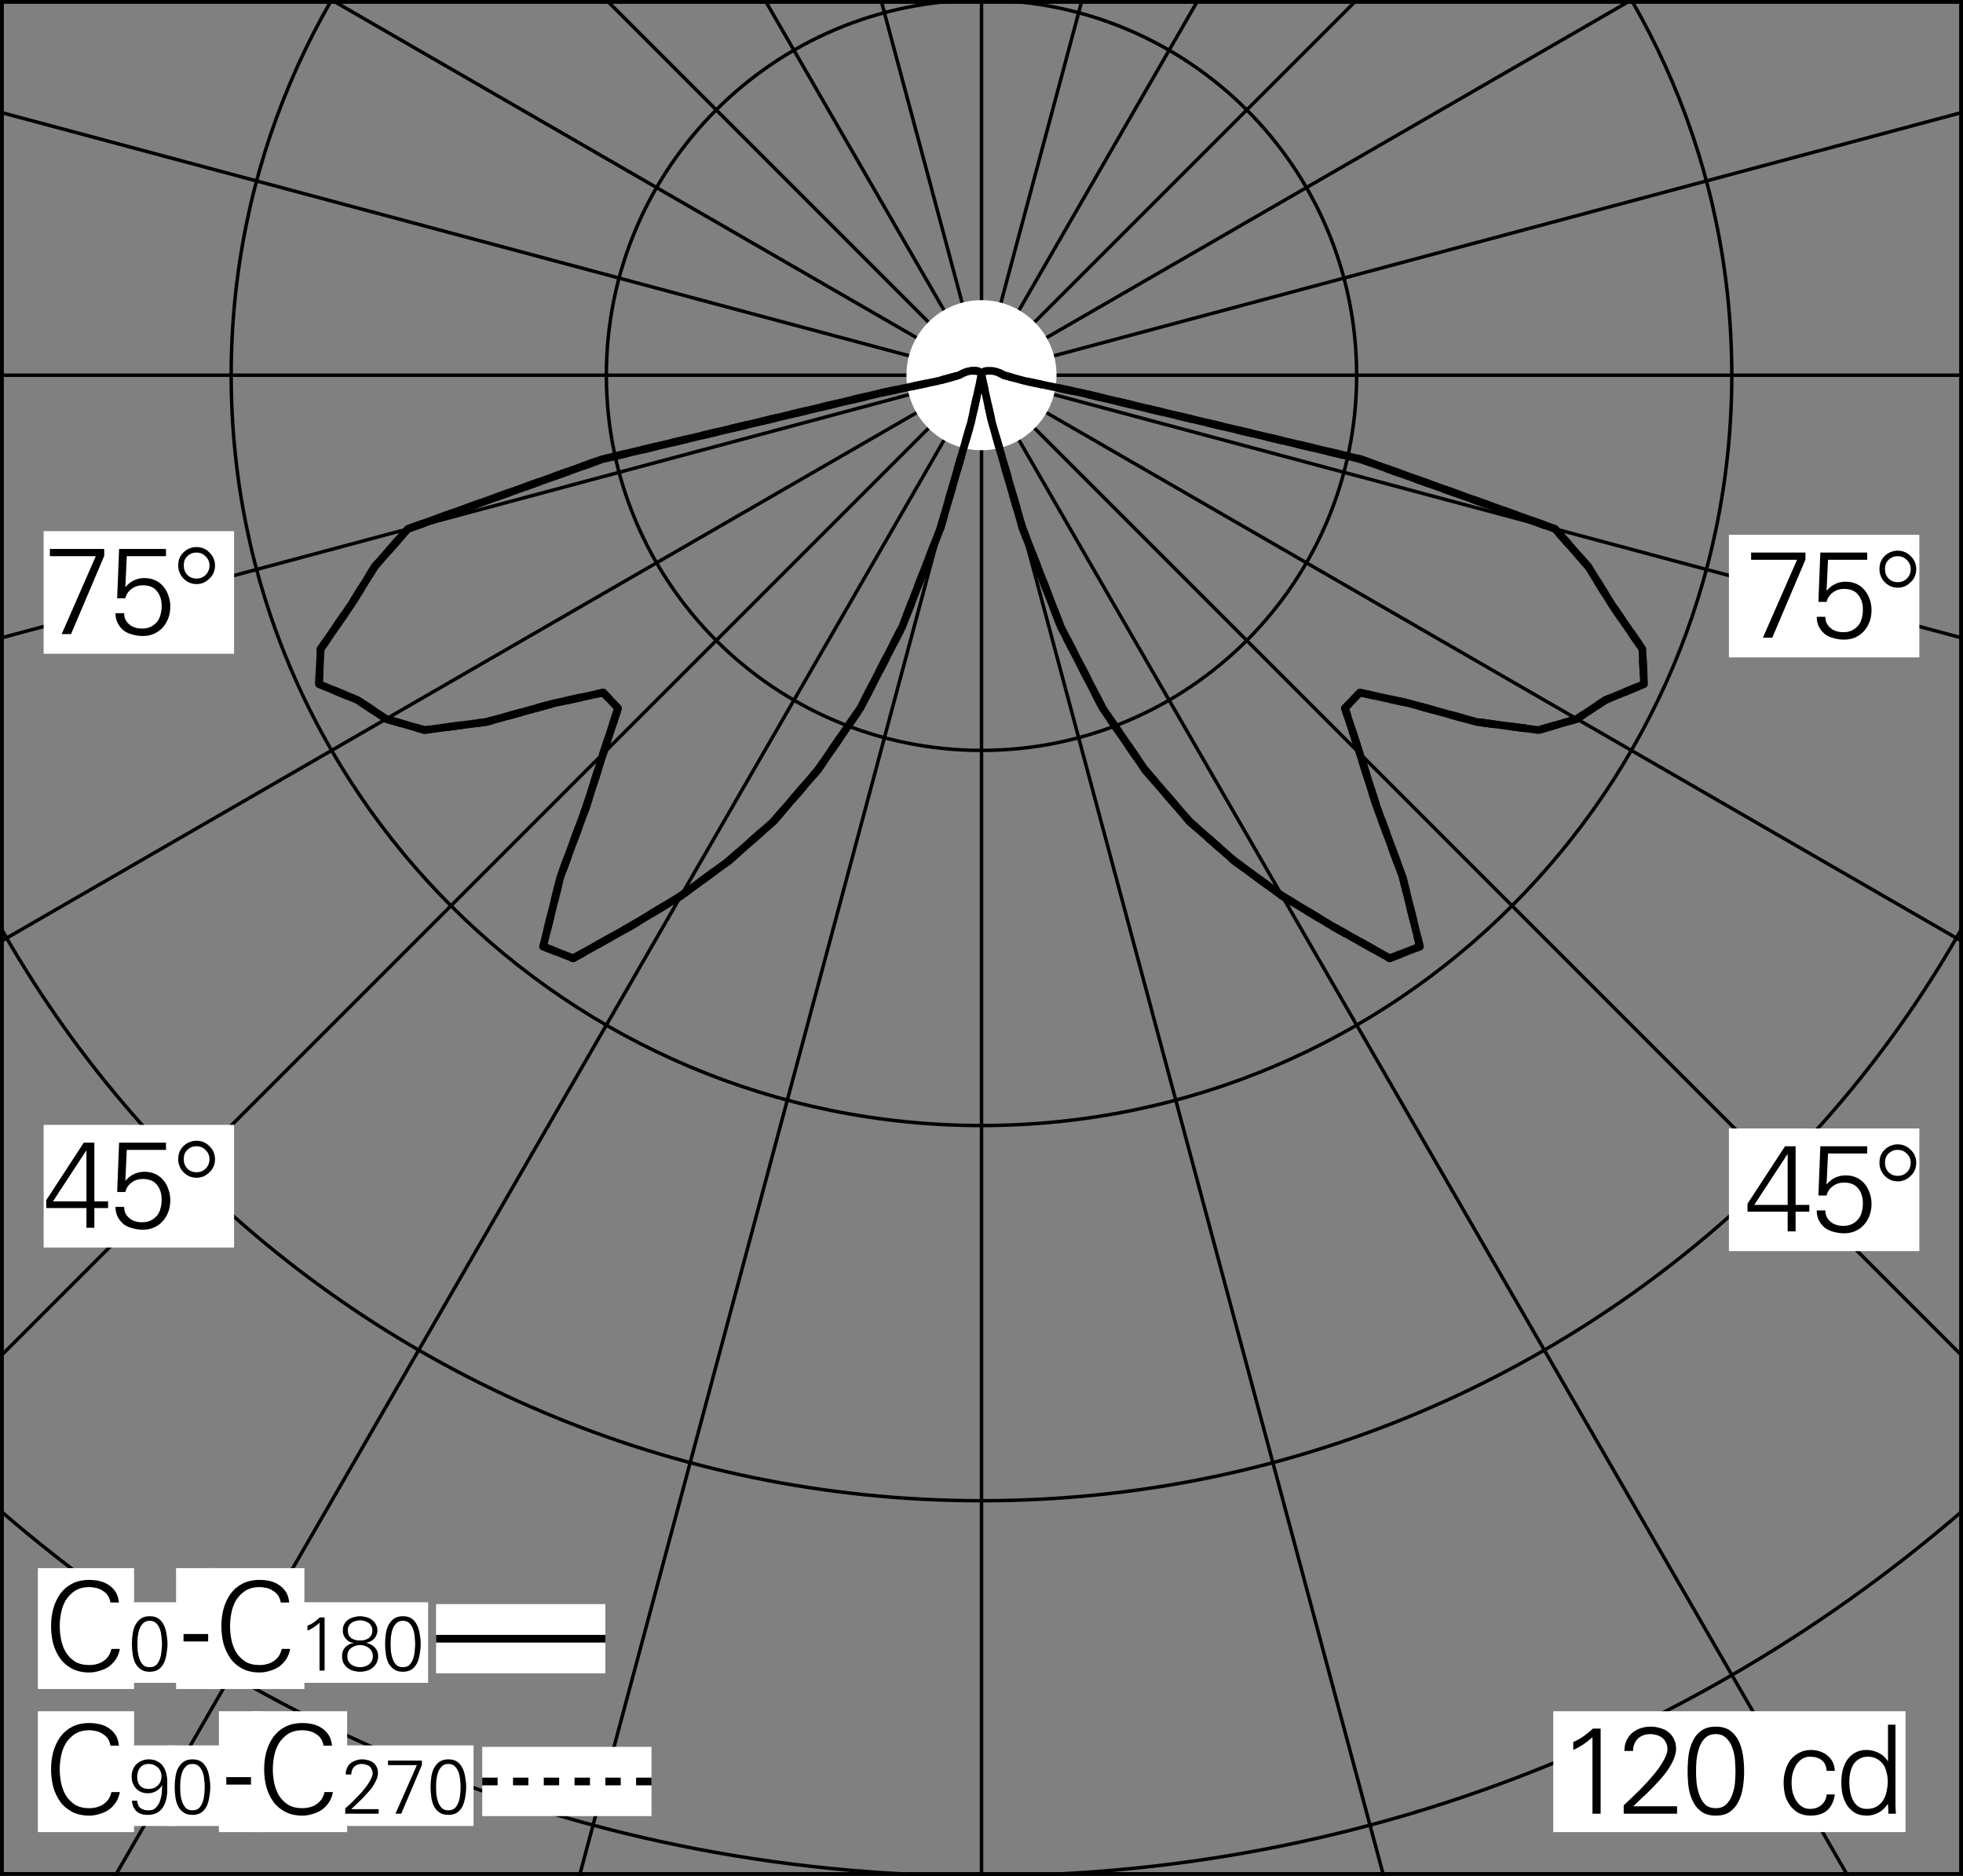 <?xml version="1.0" encoding="UTF-8"?>
<svg xmlns="http://www.w3.org/2000/svg" xmlns:xlink="http://www.w3.org/1999/xlink" width="127.559pt" height="121.89pt" viewBox="0 0 127.559 121.89" version="1.1">
<rect x="0" y="0" width="127.559" height="121.89" fill="#808080" stroke="none"/>
<defs>
<g>
<symbol overflow="visible" id="glyph0-0">
<path style="stroke:none;" d="M 3.531 -0.062 L 3.531 -4.031 L 0.469 -4.031 L 0.469 -0.062 Z M 0.406 -4.094 L 3.594 -4.094 L 3.594 0 L 0.406 0 Z M 0.406 -4.094 "/>
</symbol>
<symbol overflow="visible" id="glyph0-1">
<path style="stroke:none;" d="M 2.781 -5.016 L 2.766 -5.016 L 0.609 -1.719 L 2.781 -1.719 Z M 2.781 -1.281 L 0.172 -1.281 L 0.172 -1.797 L 2.609 -5.531 L 3.297 -5.531 L 3.297 -1.719 L 4.188 -1.719 L 4.188 -1.281 L 3.297 -1.281 L 3.297 0 L 2.781 0 Z M 2.781 -1.281 "/>
</symbol>
<symbol overflow="visible" id="glyph0-2">
<path style="stroke:none;" d="M 0.734 -5.531 L 3.781 -5.531 L 3.781 -5.062 L 1.234 -5.062 L 1.141 -3.078 L 1.156 -3.062 C 1.312 -3.25 1.488 -3.391 1.688 -3.484 C 1.895 -3.586 2.125 -3.641 2.375 -3.641 C 2.633 -3.641 2.867 -3.594 3.078 -3.5 C 3.285 -3.406 3.461 -3.27 3.609 -3.094 C 3.754 -2.926 3.863 -2.727 3.938 -2.5 C 4.02 -2.281 4.062 -2.047 4.062 -1.797 C 4.062 -1.535 4.02 -1.285 3.938 -1.047 C 3.852 -0.816 3.734 -0.613 3.578 -0.438 C 3.43 -0.27 3.25 -0.133 3.031 -0.031 C 2.812 0.07 2.562 0.125 2.281 0.125 C 2.051 0.125 1.828 0.094 1.609 0.031 C 1.398 -0.02 1.211 -0.102 1.047 -0.219 C 0.891 -0.344 0.758 -0.5 0.656 -0.688 C 0.551 -0.875 0.5 -1.098 0.5 -1.359 L 1.062 -1.359 C 1.062 -1.191 1.094 -1.047 1.156 -0.922 C 1.227 -0.797 1.316 -0.691 1.422 -0.609 C 1.523 -0.523 1.645 -0.461 1.781 -0.422 C 1.914 -0.379 2.066 -0.359 2.234 -0.359 C 2.441 -0.359 2.625 -0.395 2.781 -0.469 C 2.945 -0.551 3.082 -0.656 3.188 -0.781 C 3.301 -0.914 3.379 -1.07 3.422 -1.25 C 3.473 -1.426 3.5 -1.617 3.5 -1.828 C 3.5 -2.223 3.395 -2.547 3.188 -2.797 C 2.988 -3.047 2.68 -3.172 2.266 -3.172 C 1.992 -3.172 1.754 -3.094 1.547 -2.938 C 1.336 -2.789 1.203 -2.586 1.141 -2.328 L 0.609 -2.328 Z M 0.734 -5.531 "/>
</symbol>
<symbol overflow="visible" id="glyph0-3">
<path style="stroke:none;" d="M 0.766 -4.453 C 0.766 -4.211 0.844 -4.008 1 -3.844 C 1.156 -3.688 1.352 -3.609 1.594 -3.609 C 1.832 -3.609 2.031 -3.688 2.188 -3.844 C 2.352 -4.008 2.438 -4.211 2.438 -4.453 C 2.438 -4.691 2.352 -4.891 2.188 -5.047 C 2.031 -5.211 1.832 -5.297 1.594 -5.297 C 1.469 -5.297 1.352 -5.273 1.25 -5.234 C 1.156 -5.191 1.066 -5.129 0.984 -5.047 C 0.91 -4.973 0.852 -4.883 0.812 -4.781 C 0.781 -4.676 0.766 -4.566 0.766 -4.453 Z M 2.797 -4.453 C 2.797 -4.285 2.766 -4.129 2.703 -3.984 C 2.641 -3.836 2.551 -3.711 2.438 -3.609 C 2.332 -3.504 2.207 -3.414 2.062 -3.344 C 1.914 -3.281 1.758 -3.25 1.594 -3.25 C 1.438 -3.25 1.281 -3.281 1.125 -3.344 C 0.977 -3.414 0.852 -3.504 0.75 -3.609 C 0.645 -3.711 0.562 -3.836 0.5 -3.984 C 0.438 -4.129 0.406 -4.285 0.406 -4.453 C 0.406 -4.617 0.43 -4.773 0.484 -4.922 C 0.547 -5.066 0.629 -5.191 0.734 -5.297 C 0.848 -5.41 0.977 -5.5 1.125 -5.562 C 1.281 -5.625 1.438 -5.656 1.594 -5.656 C 1.758 -5.656 1.914 -5.625 2.062 -5.562 C 2.207 -5.5 2.332 -5.41 2.438 -5.297 C 2.551 -5.191 2.641 -5.066 2.703 -4.922 C 2.766 -4.773 2.797 -4.617 2.797 -4.453 Z M 2.797 -4.453 "/>
</symbol>
<symbol overflow="visible" id="glyph0-4">
<path style="stroke:none;" d="M 3.938 -5.078 L 1.781 0 L 1.172 0 L 3.391 -5.062 L 0.406 -5.062 L 0.406 -5.531 L 3.938 -5.531 Z M 3.938 -5.078 "/>
</symbol>
<symbol overflow="visible" id="glyph0-5">
<path style="stroke:none;" d="M 4.344 -4.422 C 4.312 -4.598 4.254 -4.75 4.172 -4.875 C 4.086 -5 3.984 -5.098 3.859 -5.172 C 3.742 -5.254 3.609 -5.316 3.453 -5.359 C 3.297 -5.398 3.133 -5.422 2.969 -5.422 C 2.602 -5.422 2.297 -5.344 2.047 -5.188 C 1.805 -5.031 1.609 -4.832 1.453 -4.594 C 1.305 -4.352 1.203 -4.082 1.141 -3.781 C 1.078 -3.477 1.047 -3.18 1.047 -2.891 C 1.047 -2.586 1.078 -2.285 1.141 -1.984 C 1.203 -1.691 1.305 -1.422 1.453 -1.172 C 1.609 -0.93 1.805 -0.734 2.047 -0.578 C 2.297 -0.43 2.602 -0.359 2.969 -0.359 C 3.133 -0.359 3.297 -0.379 3.453 -0.422 C 3.609 -0.461 3.75 -0.523 3.875 -0.609 C 4 -0.691 4.109 -0.797 4.203 -0.922 C 4.297 -1.055 4.363 -1.219 4.406 -1.406 L 4.953 -1.406 C 4.91 -1.164 4.828 -0.945 4.703 -0.75 C 4.578 -0.562 4.426 -0.398 4.25 -0.266 C 4.07 -0.141 3.867 -0.047 3.641 0.016 C 3.422 0.086 3.195 0.125 2.969 0.125 C 2.531 0.125 2.156 0.039 1.844 -0.125 C 1.531 -0.289 1.273 -0.508 1.078 -0.781 C 0.879 -1.062 0.727 -1.379 0.625 -1.734 C 0.531 -2.098 0.484 -2.484 0.484 -2.891 C 0.484 -3.285 0.531 -3.66 0.625 -4.016 C 0.727 -4.379 0.879 -4.703 1.078 -4.984 C 1.285 -5.266 1.539 -5.484 1.844 -5.641 C 2.156 -5.805 2.531 -5.891 2.969 -5.891 C 3.207 -5.891 3.438 -5.863 3.656 -5.812 C 3.875 -5.758 4.07 -5.672 4.25 -5.547 C 4.426 -5.43 4.57 -5.281 4.688 -5.094 C 4.801 -4.906 4.867 -4.68 4.891 -4.422 Z M 4.344 -4.422 "/>
</symbol>
<symbol overflow="visible" id="glyph0-6">
<path style="stroke:none;" d="M 0.109 -2.375 L 2.125 -2.375 L 2.125 -1.891 L 0.109 -1.891 Z M 0.109 -2.375 "/>
</symbol>
<symbol overflow="visible" id="glyph0-7">
<path style="stroke:none;" d="M 0.922 -4.656 C 1.16 -4.758 1.383 -4.883 1.594 -5.031 C 1.812 -5.188 2.016 -5.352 2.203 -5.531 L 2.703 -5.531 L 2.703 0 L 2.172 0 L 2.172 -4.969 C 1.984 -4.801 1.785 -4.645 1.578 -4.5 C 1.367 -4.363 1.148 -4.242 0.922 -4.141 Z M 0.922 -4.656 "/>
</symbol>
<symbol overflow="visible" id="glyph0-8">
<path style="stroke:none;" d="M 0.406 0 L 0.406 -0.547 C 0.52 -0.648 0.672 -0.789 0.859 -0.969 C 1.047 -1.145 1.242 -1.336 1.453 -1.547 C 1.672 -1.766 1.883 -1.992 2.094 -2.234 C 2.312 -2.473 2.504 -2.707 2.672 -2.938 C 2.836 -3.176 2.973 -3.398 3.078 -3.609 C 3.191 -3.828 3.25 -4.02 3.25 -4.188 C 3.25 -4.352 3.219 -4.492 3.156 -4.609 C 3.102 -4.734 3.023 -4.836 2.922 -4.922 C 2.816 -5.004 2.695 -5.066 2.562 -5.109 C 2.426 -5.148 2.285 -5.172 2.141 -5.172 C 1.973 -5.172 1.816 -5.145 1.672 -5.094 C 1.535 -5.039 1.414 -4.961 1.312 -4.859 C 1.219 -4.766 1.145 -4.648 1.094 -4.516 C 1.039 -4.379 1.016 -4.234 1.016 -4.078 L 0.453 -4.078 C 0.453 -4.316 0.492 -4.535 0.578 -4.734 C 0.672 -4.93 0.789 -5.098 0.938 -5.234 C 1.094 -5.367 1.273 -5.473 1.484 -5.547 C 1.691 -5.617 1.914 -5.656 2.156 -5.656 C 2.375 -5.656 2.582 -5.625 2.781 -5.562 C 2.988 -5.508 3.164 -5.422 3.312 -5.297 C 3.469 -5.18 3.586 -5.031 3.672 -4.844 C 3.766 -4.664 3.812 -4.457 3.812 -4.219 C 3.812 -4.008 3.758 -3.785 3.656 -3.547 C 3.562 -3.316 3.438 -3.086 3.281 -2.859 C 3.125 -2.629 2.941 -2.398 2.734 -2.172 C 2.535 -1.953 2.332 -1.738 2.125 -1.531 C 1.914 -1.32 1.711 -1.129 1.516 -0.953 C 1.328 -0.773 1.164 -0.617 1.031 -0.484 L 3.875 -0.484 L 3.875 0 Z M 0.406 0 "/>
</symbol>
<symbol overflow="visible" id="glyph0-9">
<path style="stroke:none;" d="M 2.219 -5.656 C 2.602 -5.656 2.91 -5.57 3.141 -5.406 C 3.379 -5.238 3.566 -5.016 3.703 -4.734 C 3.836 -4.461 3.93 -4.156 3.984 -3.812 C 4.035 -3.469 4.062 -3.117 4.062 -2.766 C 4.062 -2.41 4.035 -2.062 3.984 -1.719 C 3.93 -1.375 3.836 -1.066 3.703 -0.797 C 3.566 -0.523 3.379 -0.301 3.141 -0.125 C 2.91 0.039 2.602 0.125 2.219 0.125 C 1.844 0.125 1.535 0.039 1.297 -0.125 C 1.055 -0.301 0.867 -0.523 0.734 -0.797 C 0.598 -1.066 0.504 -1.375 0.453 -1.719 C 0.41 -2.062 0.391 -2.41 0.391 -2.766 C 0.391 -3.117 0.41 -3.469 0.453 -3.812 C 0.504 -4.156 0.598 -4.461 0.734 -4.734 C 0.867 -5.016 1.055 -5.238 1.297 -5.406 C 1.535 -5.57 1.844 -5.656 2.219 -5.656 Z M 2.219 -5.172 C 1.926 -5.172 1.691 -5.082 1.516 -4.906 C 1.348 -4.738 1.223 -4.531 1.141 -4.281 C 1.055 -4.031 1 -3.766 0.969 -3.484 C 0.945 -3.211 0.938 -2.973 0.938 -2.766 C 0.938 -2.555 0.945 -2.312 0.969 -2.031 C 1 -1.758 1.055 -1.5 1.141 -1.25 C 1.223 -1 1.348 -0.785 1.516 -0.609 C 1.691 -0.441 1.926 -0.359 2.219 -0.359 C 2.508 -0.359 2.738 -0.441 2.906 -0.609 C 3.082 -0.785 3.211 -1 3.297 -1.25 C 3.391 -1.5 3.445 -1.758 3.469 -2.031 C 3.488 -2.312 3.5 -2.555 3.5 -2.766 C 3.5 -2.973 3.488 -3.211 3.469 -3.484 C 3.445 -3.766 3.391 -4.031 3.297 -4.281 C 3.211 -4.531 3.082 -4.738 2.906 -4.906 C 2.738 -5.082 2.508 -5.172 2.219 -5.172 Z M 2.219 -5.172 "/>
</symbol>
<symbol overflow="visible" id="glyph0-10">
<path style="stroke:none;" d=""/>
</symbol>
<symbol overflow="visible" id="glyph0-11">
<path style="stroke:none;" d="M 3.172 -2.781 C 3.148 -3.094 3.047 -3.32 2.859 -3.469 C 2.672 -3.625 2.41 -3.703 2.078 -3.703 C 1.891 -3.703 1.723 -3.656 1.578 -3.562 C 1.43 -3.469 1.305 -3.344 1.203 -3.188 C 1.109 -3.039 1.031 -2.863 0.969 -2.656 C 0.914 -2.457 0.891 -2.242 0.891 -2.016 C 0.891 -1.785 0.914 -1.566 0.969 -1.359 C 1.031 -1.16 1.109 -0.984 1.203 -0.828 C 1.305 -0.672 1.43 -0.547 1.578 -0.453 C 1.723 -0.359 1.891 -0.312 2.078 -0.312 C 2.391 -0.312 2.645 -0.398 2.844 -0.578 C 3.039 -0.754 3.148 -0.977 3.172 -1.25 L 3.703 -1.25 C 3.566 -0.332 3.039 0.125 2.125 0.125 C 1.832 0.125 1.57 0.066 1.344 -0.047 C 1.125 -0.172 0.941 -0.332 0.797 -0.531 C 0.648 -0.727 0.539 -0.953 0.469 -1.203 C 0.406 -1.461 0.375 -1.734 0.375 -2.016 C 0.375 -2.285 0.41 -2.547 0.484 -2.797 C 0.555 -3.055 0.664 -3.285 0.812 -3.484 C 0.969 -3.68 1.156 -3.836 1.375 -3.953 C 1.602 -4.078 1.863 -4.141 2.156 -4.141 C 2.363 -4.141 2.555 -4.109 2.734 -4.047 C 2.922 -3.984 3.082 -3.895 3.219 -3.781 C 3.363 -3.664 3.477 -3.523 3.562 -3.359 C 3.645 -3.191 3.691 -3 3.703 -2.781 Z M 3.172 -2.781 "/>
</symbol>
<symbol overflow="visible" id="glyph0-12">
<path style="stroke:none;" d="M 3.406 -0.594 L 3.391 -0.625 C 3.223 -0.383 3.02 -0.195 2.781 -0.062 C 2.551 0.062 2.297 0.125 2.016 0.125 C 1.711 0.125 1.457 0.062 1.25 -0.062 C 1.039 -0.195 0.867 -0.363 0.734 -0.562 C 0.609 -0.77 0.516 -1 0.453 -1.25 C 0.398 -1.508 0.375 -1.77 0.375 -2.031 C 0.375 -2.289 0.398 -2.547 0.453 -2.797 C 0.516 -3.047 0.609 -3.27 0.734 -3.469 C 0.867 -3.664 1.039 -3.828 1.25 -3.953 C 1.457 -4.078 1.711 -4.141 2.016 -4.141 C 2.285 -4.141 2.547 -4.078 2.797 -3.953 C 3.055 -3.828 3.254 -3.645 3.391 -3.406 L 3.406 -3.422 L 3.406 -5.781 L 3.891 -5.781 L 3.891 -0.906 C 3.891 -0.75 3.891 -0.594 3.891 -0.438 C 3.898 -0.281 3.91 -0.133 3.922 0 L 3.438 0 Z M 3.391 -2.109 C 3.391 -2.305 3.363 -2.5 3.312 -2.688 C 3.27 -2.883 3.195 -3.055 3.094 -3.203 C 2.988 -3.348 2.852 -3.469 2.688 -3.562 C 2.531 -3.656 2.332 -3.703 2.094 -3.703 C 1.863 -3.703 1.672 -3.648 1.516 -3.547 C 1.359 -3.453 1.234 -3.328 1.141 -3.172 C 1.055 -3.016 0.992 -2.844 0.953 -2.656 C 0.91 -2.469 0.891 -2.273 0.891 -2.078 C 0.891 -1.891 0.906 -1.691 0.938 -1.484 C 0.969 -1.285 1.023 -1.098 1.109 -0.922 C 1.191 -0.742 1.305 -0.598 1.453 -0.484 C 1.609 -0.367 1.801 -0.312 2.031 -0.312 C 2.289 -0.312 2.504 -0.363 2.672 -0.469 C 2.848 -0.57 2.988 -0.707 3.094 -0.875 C 3.195 -1.039 3.27 -1.227 3.312 -1.438 C 3.363 -1.656 3.391 -1.879 3.391 -2.109 Z M 3.391 -2.109 "/>
</symbol>
<symbol overflow="visible" id="glyph1-0">
<path style="stroke:none;" d="M 2.203 -0.047 L 2.203 -2.516 L 0.297 -2.516 L 0.297 -0.047 Z M 0.25 -2.562 L 2.25 -2.562 L 2.25 0 L 0.25 0 Z M 0.25 -2.562 "/>
</symbol>
<symbol overflow="visible" id="glyph1-1">
<path style="stroke:none;" d="M 1.391 -3.531 C 1.629 -3.531 1.82 -3.477 1.969 -3.375 C 2.113 -3.27 2.227 -3.129 2.312 -2.953 C 2.395 -2.785 2.453 -2.594 2.484 -2.375 C 2.523 -2.164 2.547 -1.953 2.547 -1.734 C 2.547 -1.516 2.523 -1.297 2.484 -1.078 C 2.453 -0.859 2.395 -0.66 2.312 -0.484 C 2.227 -0.316 2.113 -0.18 1.969 -0.078 C 1.82 0.023 1.629 0.078 1.391 0.078 C 1.148 0.078 0.957 0.023 0.812 -0.078 C 0.664 -0.18 0.547 -0.316 0.453 -0.484 C 0.367 -0.66 0.312 -0.859 0.281 -1.078 C 0.25 -1.297 0.234 -1.516 0.234 -1.734 C 0.234 -1.953 0.25 -2.164 0.281 -2.375 C 0.312 -2.594 0.367 -2.785 0.453 -2.953 C 0.547 -3.129 0.664 -3.27 0.812 -3.375 C 0.957 -3.477 1.148 -3.531 1.391 -3.531 Z M 1.391 -3.234 C 1.203 -3.234 1.055 -3.176 0.953 -3.062 C 0.848 -2.957 0.77 -2.828 0.719 -2.672 C 0.664 -2.516 0.629 -2.348 0.609 -2.172 C 0.598 -2.004 0.594 -1.859 0.594 -1.734 C 0.594 -1.598 0.598 -1.441 0.609 -1.266 C 0.629 -1.098 0.664 -0.938 0.719 -0.781 C 0.77 -0.625 0.848 -0.488 0.953 -0.375 C 1.055 -0.27 1.203 -0.219 1.391 -0.219 C 1.578 -0.219 1.723 -0.27 1.828 -0.375 C 1.93 -0.488 2.008 -0.625 2.062 -0.781 C 2.113 -0.938 2.145 -1.098 2.156 -1.266 C 2.176 -1.441 2.188 -1.598 2.188 -1.734 C 2.188 -1.859 2.176 -2.004 2.156 -2.172 C 2.145 -2.348 2.113 -2.516 2.062 -2.672 C 2.008 -2.828 1.93 -2.957 1.828 -3.062 C 1.723 -3.176 1.578 -3.234 1.391 -3.234 Z M 1.391 -3.234 "/>
</symbol>
<symbol overflow="visible" id="glyph1-2">
<path style="stroke:none;" d="M 0.578 -2.922 C 0.734 -2.973 0.875 -3.047 1 -3.141 C 1.133 -3.242 1.258 -3.348 1.375 -3.453 L 1.688 -3.453 L 1.688 0 L 1.359 0 L 1.359 -3.109 C 1.242 -2.992 1.117 -2.895 0.984 -2.812 C 0.859 -2.727 0.723 -2.656 0.578 -2.594 Z M 0.578 -2.922 "/>
</symbol>
<symbol overflow="visible" id="glyph1-3">
<path style="stroke:none;" d="M 0.562 -0.938 C 0.562 -0.812 0.582 -0.703 0.625 -0.609 C 0.676 -0.523 0.738 -0.453 0.812 -0.391 C 0.895 -0.336 0.984 -0.297 1.078 -0.266 C 1.18 -0.234 1.285 -0.219 1.391 -0.219 C 1.492 -0.219 1.594 -0.234 1.688 -0.266 C 1.789 -0.297 1.879 -0.336 1.953 -0.391 C 2.035 -0.453 2.098 -0.523 2.141 -0.609 C 2.191 -0.703 2.219 -0.812 2.219 -0.938 C 2.219 -1.062 2.191 -1.164 2.141 -1.25 C 2.098 -1.344 2.035 -1.414 1.953 -1.469 C 1.879 -1.531 1.789 -1.578 1.688 -1.609 C 1.594 -1.641 1.492 -1.656 1.391 -1.656 C 1.285 -1.656 1.18 -1.641 1.078 -1.609 C 0.984 -1.578 0.895 -1.531 0.812 -1.469 C 0.738 -1.414 0.676 -1.344 0.625 -1.25 C 0.582 -1.164 0.562 -1.062 0.562 -0.938 Z M 0.594 -2.609 C 0.594 -2.391 0.664 -2.223 0.812 -2.109 C 0.969 -2.004 1.16 -1.953 1.391 -1.953 C 1.617 -1.953 1.805 -2.004 1.953 -2.109 C 2.109 -2.223 2.188 -2.391 2.188 -2.609 C 2.188 -2.723 2.16 -2.82 2.109 -2.906 C 2.066 -2.988 2.004 -3.055 1.922 -3.109 C 1.848 -3.16 1.766 -3.195 1.672 -3.219 C 1.578 -3.25 1.484 -3.266 1.391 -3.266 C 1.297 -3.266 1.195 -3.25 1.094 -3.219 C 1 -3.195 0.914 -3.16 0.844 -3.109 C 0.77 -3.055 0.707 -2.988 0.656 -2.906 C 0.613 -2.82 0.594 -2.723 0.594 -2.609 Z M 0.969 -1.812 C 0.863 -1.812 0.77 -1.832 0.688 -1.875 C 0.602 -1.926 0.531 -1.988 0.469 -2.062 C 0.406 -2.133 0.352 -2.219 0.312 -2.312 C 0.281 -2.406 0.266 -2.504 0.266 -2.609 C 0.266 -2.766 0.297 -2.898 0.359 -3.016 C 0.422 -3.129 0.504 -3.223 0.609 -3.297 C 0.723 -3.379 0.848 -3.438 0.984 -3.469 C 1.117 -3.508 1.254 -3.531 1.391 -3.531 C 1.523 -3.531 1.66 -3.508 1.797 -3.469 C 1.93 -3.438 2.051 -3.379 2.156 -3.297 C 2.258 -3.223 2.344 -3.129 2.406 -3.016 C 2.477 -2.898 2.516 -2.766 2.516 -2.609 C 2.516 -2.492 2.492 -2.395 2.453 -2.312 C 2.422 -2.227 2.375 -2.148 2.312 -2.078 C 2.25 -2.016 2.176 -1.957 2.094 -1.906 C 2.008 -1.863 1.914 -1.832 1.812 -1.812 L 1.812 -1.797 C 2.051 -1.734 2.234 -1.629 2.359 -1.484 C 2.492 -1.348 2.562 -1.164 2.562 -0.938 C 2.562 -0.758 2.523 -0.609 2.453 -0.484 C 2.391 -0.359 2.301 -0.254 2.188 -0.172 C 2.082 -0.086 1.957 -0.023 1.812 0.016 C 1.676 0.055 1.535 0.078 1.391 0.078 C 1.242 0.078 1.098 0.055 0.953 0.016 C 0.816 -0.023 0.691 -0.086 0.578 -0.172 C 0.473 -0.254 0.383 -0.359 0.312 -0.484 C 0.25 -0.609 0.219 -0.758 0.219 -0.938 C 0.219 -1.051 0.234 -1.156 0.266 -1.25 C 0.297 -1.344 0.344 -1.426 0.406 -1.5 C 0.477 -1.57 0.562 -1.633 0.656 -1.688 C 0.75 -1.738 0.852 -1.773 0.969 -1.797 Z M 0.969 -1.812 "/>
</symbol>
<symbol overflow="visible" id="glyph1-4">
<path style="stroke:none;" d="M 0.578 -0.844 C 0.586 -0.738 0.609 -0.645 0.641 -0.562 C 0.68 -0.477 0.734 -0.41 0.797 -0.359 C 0.867 -0.316 0.945 -0.281 1.031 -0.25 C 1.125 -0.227 1.223 -0.219 1.328 -0.219 C 1.461 -0.219 1.578 -0.242 1.672 -0.297 C 1.766 -0.359 1.844 -0.438 1.906 -0.531 C 1.977 -0.625 2.031 -0.727 2.062 -0.844 C 2.102 -0.957 2.133 -1.078 2.156 -1.203 C 2.176 -1.328 2.188 -1.445 2.188 -1.562 C 2.195 -1.676 2.203 -1.773 2.203 -1.859 C 2.109 -1.691 1.977 -1.562 1.812 -1.469 C 1.656 -1.375 1.477 -1.328 1.281 -1.328 C 1.125 -1.328 0.977 -1.352 0.844 -1.406 C 0.719 -1.457 0.609 -1.531 0.516 -1.625 C 0.422 -1.727 0.348 -1.844 0.297 -1.969 C 0.242 -2.102 0.219 -2.25 0.219 -2.406 C 0.219 -2.57 0.242 -2.723 0.297 -2.859 C 0.348 -2.992 0.422 -3.109 0.516 -3.203 C 0.617 -3.305 0.738 -3.383 0.875 -3.438 C 1.008 -3.5 1.16 -3.531 1.328 -3.531 C 1.578 -3.531 1.781 -3.477 1.938 -3.375 C 2.102 -3.281 2.227 -3.156 2.312 -3 C 2.406 -2.844 2.469 -2.66 2.5 -2.453 C 2.539 -2.242 2.562 -2.035 2.562 -1.828 C 2.562 -1.586 2.539 -1.352 2.5 -1.125 C 2.469 -0.906 2.406 -0.703 2.312 -0.516 C 2.219 -0.336 2.082 -0.191 1.906 -0.078 C 1.738 0.023 1.52 0.078 1.25 0.078 C 0.938 0.078 0.691 -0.004 0.516 -0.172 C 0.348 -0.348 0.254 -0.57 0.234 -0.844 Z M 1.328 -3.234 C 1.203 -3.234 1.094 -3.211 1 -3.172 C 0.906 -3.129 0.828 -3.066 0.766 -2.984 C 0.703 -2.91 0.656 -2.82 0.625 -2.719 C 0.594 -2.613 0.578 -2.5 0.578 -2.375 C 0.578 -2.145 0.641 -1.957 0.766 -1.812 C 0.898 -1.676 1.082 -1.609 1.312 -1.609 C 1.438 -1.609 1.547 -1.625 1.641 -1.656 C 1.742 -1.695 1.832 -1.754 1.906 -1.828 C 1.988 -1.898 2.051 -1.988 2.094 -2.094 C 2.133 -2.195 2.156 -2.305 2.156 -2.422 C 2.156 -2.547 2.133 -2.656 2.094 -2.75 C 2.051 -2.852 1.992 -2.938 1.922 -3 C 1.848 -3.07 1.758 -3.129 1.656 -3.172 C 1.562 -3.211 1.453 -3.234 1.328 -3.234 Z M 1.328 -3.234 "/>
</symbol>
<symbol overflow="visible" id="glyph1-5">
<path style="stroke:none;" d="M 0.25 0 L 0.25 -0.344 C 0.32 -0.406 0.414 -0.488 0.531 -0.594 C 0.656 -0.707 0.781 -0.832 0.906 -0.969 C 1.039 -1.102 1.176 -1.242 1.312 -1.391 C 1.445 -1.547 1.566 -1.695 1.672 -1.844 C 1.773 -1.988 1.859 -2.129 1.922 -2.266 C 1.992 -2.398 2.031 -2.52 2.031 -2.625 C 2.031 -2.719 2.008 -2.801 1.969 -2.875 C 1.938 -2.957 1.891 -3.023 1.828 -3.078 C 1.766 -3.129 1.688 -3.164 1.594 -3.188 C 1.508 -3.219 1.422 -3.234 1.328 -3.234 C 1.234 -3.234 1.141 -3.219 1.047 -3.188 C 0.961 -3.156 0.891 -3.109 0.828 -3.047 C 0.766 -2.984 0.719 -2.906 0.688 -2.812 C 0.656 -2.727 0.641 -2.641 0.641 -2.547 L 0.281 -2.547 C 0.281 -2.703 0.305 -2.836 0.359 -2.953 C 0.41 -3.078 0.484 -3.18 0.578 -3.266 C 0.68 -3.348 0.797 -3.41 0.922 -3.453 C 1.055 -3.504 1.195 -3.531 1.344 -3.531 C 1.488 -3.531 1.625 -3.508 1.75 -3.469 C 1.875 -3.438 1.984 -3.383 2.078 -3.312 C 2.172 -3.238 2.242 -3.145 2.297 -3.031 C 2.348 -2.914 2.375 -2.785 2.375 -2.641 C 2.375 -2.504 2.344 -2.363 2.281 -2.219 C 2.219 -2.07 2.141 -1.926 2.047 -1.781 C 1.953 -1.633 1.836 -1.492 1.703 -1.359 C 1.578 -1.223 1.453 -1.086 1.328 -0.953 C 1.203 -0.828 1.078 -0.707 0.953 -0.594 C 0.836 -0.488 0.734 -0.391 0.641 -0.297 L 2.422 -0.297 L 2.422 0 Z M 0.25 0 "/>
</symbol>
<symbol overflow="visible" id="glyph1-6">
<path style="stroke:none;" d="M 2.453 -3.172 L 1.109 0 L 0.734 0 L 2.125 -3.156 L 0.25 -3.156 L 0.25 -3.453 L 2.453 -3.453 Z M 2.453 -3.172 "/>
</symbol>
</g>
<clipPath id="clip1">
  <path d="M 63 24 L 127.559 24 L 127.559 25 L 63 25 Z M 63 24 "/>
</clipPath>
<clipPath id="clip2">
  <path d="M 63 0 L 127.559 0 L 127.559 25 L 63 25 Z M 63 0 "/>
</clipPath>
<clipPath id="clip3">
  <path d="M 0 24 L 64 24 L 64 121.891 L 0 121.891 Z M 0 24 "/>
</clipPath>
<clipPath id="clip4">
  <path d="M 63 24 L 127.559 24 L 127.559 121.891 L 63 121.891 Z M 63 24 "/>
</clipPath>
<clipPath id="clip5">
  <path d="M 63 24 L 97 24 L 97 121.891 L 63 121.891 Z M 63 24 "/>
</clipPath>
<clipPath id="clip6">
  <path d="M 63 24 L 64 24 L 64 121.891 L 63 121.891 Z M 63 24 "/>
</clipPath>
<clipPath id="clip7">
  <path d="M 31 24 L 64 24 L 64 121.891 L 31 121.891 Z M 31 24 "/>
</clipPath>
<clipPath id="clip8">
  <path d="M 0 24 L 64 24 L 64 121.891 L 0 121.891 Z M 0 24 "/>
</clipPath>
<clipPath id="clip9">
  <path d="M 63 24 L 127.559 24 L 127.559 99 L 63 99 Z M 63 24 "/>
</clipPath>
<clipPath id="clip10">
  <path d="M 63 24 L 127.559 24 L 127.559 59 L 63 59 Z M 63 24 "/>
</clipPath>
<clipPath id="clip11">
  <path d="M 0 0 L 127.559 0 L 127.559 98 L 0 98 Z M 0 0 "/>
</clipPath>
<clipPath id="clip12">
  <path d="M 0 0 L 127.559 0 L 127.559 121.891 L 0 121.891 Z M 0 0 "/>
</clipPath>
<clipPath id="clip13">
  <path d="M 0 0 L 127.559 0 L 127.559 121.891 L 0 121.891 Z M 0 0 "/>
</clipPath>
</defs>
<g id="surface1">
<g clip-path="url(#clip1)" clip-rule="nonzero">
<path style="fill:none;stroke-width:0.225;stroke-linecap:butt;stroke-linejoin:round;stroke:rgb(0%,0%,0%);stroke-opacity:1;stroke-miterlimit:10;" d="M 63.781 97.511 L 191.34 97.511 " transform="matrix(1,0,0,-1,0,121.89)"/>
</g>
<g clip-path="url(#clip2)" clip-rule="nonzero">
<path style="fill:none;stroke-width:0.225;stroke-linecap:butt;stroke-linejoin:round;stroke:rgb(0%,0%,0%);stroke-opacity:1;stroke-miterlimit:10;" d="M 63.781 97.511 L 191.34 131.691 " transform="matrix(1,0,0,-1,0,121.89)"/>
<path style="fill:none;stroke-width:0.225;stroke-linecap:butt;stroke-linejoin:round;stroke:rgb(0%,0%,0%);stroke-opacity:1;stroke-miterlimit:10;" d="M 63.781 97.511 L 191.34 171.159 " transform="matrix(1,0,0,-1,0,121.89)"/>
<path style="fill:none;stroke-width:0.225;stroke-linecap:butt;stroke-linejoin:round;stroke:rgb(0%,0%,0%);stroke-opacity:1;stroke-miterlimit:10;" d="M 63.781 97.511 L 185.668 219.402 " transform="matrix(1,0,0,-1,0,121.89)"/>
<path style="fill:none;stroke-width:0.225;stroke-linecap:butt;stroke-linejoin:round;stroke:rgb(0%,0%,0%);stroke-opacity:1;stroke-miterlimit:10;" d="M 63.781 97.511 L 134.152 219.402 " transform="matrix(1,0,0,-1,0,121.89)"/>
</g>
<path style="fill:none;stroke-width:0.225;stroke-linecap:butt;stroke-linejoin:round;stroke:rgb(0%,0%,0%);stroke-opacity:1;stroke-miterlimit:10;" d="M 63.781 97.511 L 96.441 219.402 " transform="matrix(1,0,0,-1,0,121.89)"/>
<path style="fill:none;stroke-width:0.225;stroke-linecap:butt;stroke-linejoin:round;stroke:rgb(0%,0%,0%);stroke-opacity:1;stroke-miterlimit:10;" d="M 63.781 97.511 L 63.781 219.402 " transform="matrix(1,0,0,-1,0,121.89)"/>
<path style="fill:none;stroke-width:0.225;stroke-linecap:butt;stroke-linejoin:round;stroke:rgb(0%,0%,0%);stroke-opacity:1;stroke-miterlimit:10;" d="M 63.781 97.511 L 31.121 219.402 " transform="matrix(1,0,0,-1,0,121.89)"/>
<path style="fill:none;stroke-width:0.225;stroke-linecap:butt;stroke-linejoin:round;stroke:rgb(0%,0%,0%);stroke-opacity:1;stroke-miterlimit:10;" d="M 63.781 97.511 L -6.594 219.402 " transform="matrix(1,0,0,-1,0,121.89)"/>
<g clip-path="url(#clip3)" clip-rule="nonzero">
<path style="fill:none;stroke-width:0.225;stroke-linecap:butt;stroke-linejoin:round;stroke:rgb(0%,0%,0%);stroke-opacity:1;stroke-miterlimit:10;" d="M 63.781 97.511 L -63.781 -30.048 " transform="matrix(1,0,0,-1,0,121.89)"/>
</g>
<path style="fill:none;stroke-width:0.225;stroke-linecap:butt;stroke-linejoin:round;stroke:rgb(0%,0%,0%);stroke-opacity:1;stroke-miterlimit:10;" d="M 63.781 97.511 L -63.781 23.866 " transform="matrix(1,0,0,-1,0,121.89)"/>
<path style="fill:none;stroke-width:0.225;stroke-linecap:butt;stroke-linejoin:round;stroke:rgb(0%,0%,0%);stroke-opacity:1;stroke-miterlimit:10;" d="M 63.781 97.511 L -63.781 63.331 " transform="matrix(1,0,0,-1,0,121.89)"/>
<path style="fill:none;stroke-width:0.225;stroke-linecap:butt;stroke-linejoin:round;stroke:rgb(0%,0%,0%);stroke-opacity:1;stroke-miterlimit:10;" d="M 63.781 97.511 L -63.781 97.511 " transform="matrix(1,0,0,-1,0,121.89)"/>
<path style="fill:none;stroke-width:0.225;stroke-linecap:butt;stroke-linejoin:round;stroke:rgb(0%,0%,0%);stroke-opacity:1;stroke-miterlimit:10;" d="M 63.781 97.511 L -63.781 131.691 " transform="matrix(1,0,0,-1,0,121.89)"/>
<path style="fill:none;stroke-width:0.225;stroke-linecap:butt;stroke-linejoin:round;stroke:rgb(0%,0%,0%);stroke-opacity:1;stroke-miterlimit:10;" d="M 63.781 97.511 L -63.781 171.159 " transform="matrix(1,0,0,-1,0,121.89)"/>
<g clip-path="url(#clip4)" clip-rule="nonzero">
<path style="fill:none;stroke-width:0.225;stroke-linecap:butt;stroke-linejoin:round;stroke:rgb(0%,0%,0%);stroke-opacity:1;stroke-miterlimit:10;" d="M 63.781 97.511 L 185.668 -24.38 " transform="matrix(1,0,0,-1,0,121.89)"/>
<path style="fill:none;stroke-width:0.225;stroke-linecap:butt;stroke-linejoin:round;stroke:rgb(0%,0%,0%);stroke-opacity:1;stroke-miterlimit:10;" d="M 63.781 97.511 L 134.152 -24.38 " transform="matrix(1,0,0,-1,0,121.89)"/>
</g>
<g clip-path="url(#clip5)" clip-rule="nonzero">
<path style="fill:none;stroke-width:0.225;stroke-linecap:butt;stroke-linejoin:round;stroke:rgb(0%,0%,0%);stroke-opacity:1;stroke-miterlimit:10;" d="M 63.781 97.511 L 96.441 -24.38 " transform="matrix(1,0,0,-1,0,121.89)"/>
</g>
<g clip-path="url(#clip6)" clip-rule="nonzero">
<path style="fill:none;stroke-width:0.225;stroke-linecap:butt;stroke-linejoin:round;stroke:rgb(0%,0%,0%);stroke-opacity:1;stroke-miterlimit:10;" d="M 63.781 97.511 L 63.781 -24.38 " transform="matrix(1,0,0,-1,0,121.89)"/>
</g>
<g clip-path="url(#clip7)" clip-rule="nonzero">
<path style="fill:none;stroke-width:0.225;stroke-linecap:butt;stroke-linejoin:round;stroke:rgb(0%,0%,0%);stroke-opacity:1;stroke-miterlimit:10;" d="M 63.781 97.511 L 31.121 -24.38 " transform="matrix(1,0,0,-1,0,121.89)"/>
</g>
<g clip-path="url(#clip8)" clip-rule="nonzero">
<path style="fill:none;stroke-width:0.225;stroke-linecap:butt;stroke-linejoin:round;stroke:rgb(0%,0%,0%);stroke-opacity:1;stroke-miterlimit:10;" d="M 63.781 97.511 L -6.594 -24.38 " transform="matrix(1,0,0,-1,0,121.89)"/>
</g>
<path style="fill:none;stroke-width:0.225;stroke-linecap:butt;stroke-linejoin:round;stroke:rgb(0%,0%,0%);stroke-opacity:1;stroke-miterlimit:10;" d="M 63.781 97.511 L -58.109 219.402 " transform="matrix(1,0,0,-1,0,121.89)"/>
<g clip-path="url(#clip9)" clip-rule="nonzero">
<path style="fill:none;stroke-width:0.225;stroke-linecap:butt;stroke-linejoin:round;stroke:rgb(0%,0%,0%);stroke-opacity:1;stroke-miterlimit:10;" d="M 63.781 97.511 L 191.34 23.866 " transform="matrix(1,0,0,-1,0,121.89)"/>
</g>
<g clip-path="url(#clip10)" clip-rule="nonzero">
<path style="fill:none;stroke-width:0.225;stroke-linecap:butt;stroke-linejoin:round;stroke:rgb(0%,0%,0%);stroke-opacity:1;stroke-miterlimit:10;" d="M 63.781 97.511 L 191.34 63.331 " transform="matrix(1,0,0,-1,0,121.89)"/>
</g>
<path style=" stroke:none;fill-rule:nonzero;fill:rgb(100%,100%,100%);fill-opacity:1;" d="M 68.656 24.379 C 68.656 21.684 66.473 19.504 63.781 19.504 C 61.086 19.504 58.902 21.684 58.902 24.379 C 58.902 27.07 61.086 29.254 63.781 29.254 C 66.473 29.254 68.656 27.07 68.656 24.379 "/>
<path style="fill:none;stroke-width:0.225;stroke-linecap:butt;stroke-linejoin:round;stroke:rgb(0%,0%,0%);stroke-opacity:1;stroke-miterlimit:10;" d="M 88.156 97.511 C 88.156 110.976 77.242 121.89 63.781 121.89 C 50.316 121.89 39.402 110.976 39.402 97.511 C 39.402 84.05 50.316 73.132 63.781 73.132 C 77.242 73.132 88.156 84.05 88.156 97.511 " transform="matrix(1,0,0,-1,0,121.89)"/>
<path style="fill:none;stroke-width:0.225;stroke-linecap:butt;stroke-linejoin:round;stroke:rgb(0%,0%,0%);stroke-opacity:1;stroke-miterlimit:10;" d="M 112.535 97.511 C 112.535 124.441 90.707 146.269 63.781 146.269 C 36.852 146.269 15.023 124.441 15.023 97.511 C 15.023 70.585 36.852 48.757 63.781 48.757 C 90.707 48.757 112.535 70.585 112.535 97.511 " transform="matrix(1,0,0,-1,0,121.89)"/>
<g clip-path="url(#clip11)" clip-rule="nonzero">
<path style="fill:none;stroke-width:0.225;stroke-linecap:butt;stroke-linejoin:round;stroke:rgb(0%,0%,0%);stroke-opacity:1;stroke-miterlimit:10;" d="M 136.914 97.511 C 136.914 137.902 104.172 170.648 63.781 170.648 C 23.391 170.648 -9.355 137.902 -9.355 97.511 C -9.355 57.12 23.391 24.378 63.781 24.378 C 104.172 24.378 136.914 57.12 136.914 97.511 " transform="matrix(1,0,0,-1,0,121.89)"/>
</g>
<g clip-path="url(#clip12)" clip-rule="nonzero">
<path style="fill:none;stroke-width:0.225;stroke-linecap:butt;stroke-linejoin:round;stroke:rgb(0%,0%,0%);stroke-opacity:1;stroke-miterlimit:10;" d="M 161.293 97.511 C 161.293 151.366 117.633 195.023 63.781 195.023 C 9.926 195.023 -33.73 151.366 -33.73 97.511 C -33.73 43.659 9.926 -0.001 63.781 -0.001 C 117.633 -0.001 161.293 43.659 161.293 97.511 " transform="matrix(1,0,0,-1,0,121.89)"/>
<path style="fill:none;stroke-width:0.225;stroke-linecap:butt;stroke-linejoin:round;stroke:rgb(0%,0%,0%);stroke-opacity:1;stroke-miterlimit:10;" d="M 185.668 97.511 C 185.668 164.831 131.098 219.402 63.781 219.402 C -3.539 219.402 -58.109 164.831 -58.109 97.511 C -58.109 30.194 -3.539 -24.38 63.781 -24.38 C 131.098 -24.38 185.668 30.194 185.668 97.511 " transform="matrix(1,0,0,-1,0,121.89)"/>
</g>
<path style="fill:none;stroke-width:0.5;stroke-linecap:butt;stroke-linejoin:round;stroke:rgb(0%,0%,0%);stroke-opacity:1;stroke-miterlimit:10;" d="M 63.781 97.511 L 63.781 97.503 L 64.457 94.448 L 66.438 87.597 L 68.938 81.152 L 71.652 75.878 L 74.398 71.878 L 77.301 68.511 L 80.207 65.952 L 83.309 63.683 L 86.594 61.702 L 90.309 59.624 L 92.266 60.39 L 91.148 64.894 L 89.457 69.487 L 88.363 72.925 L 87.395 75.874 L 88.359 76.89 L 91.566 76.191 L 95.957 74.98 L 99.973 74.452 L 102.469 75.175 L 104.324 76.405 L 106.832 77.437 L 106.723 79.722 L 104.742 82.601 L 103.203 85.081 L 101.055 87.523 L 88.441 92.046 L 70.273 96.366 L 66.566 97.144 L 65.891 97.327 L 65.496 97.437 L 65.23 97.511 L 65.125 97.569 L 65.023 97.62 L 64.934 97.663 L 64.848 97.698 L 64.758 97.73 L 64.68 97.753 L 64.602 97.769 L 64.527 97.784 L 64.457 97.792 L 64.395 97.796 L 64.152 97.796 L 64.109 97.788 L 64.074 97.78 L 64.043 97.777 L 64.023 97.777 L 64 97.773 L 63.922 97.734 L 63.895 97.71 L 63.875 97.694 L 63.855 97.671 L 63.816 97.632 L 63.809 97.62 L 63.801 97.612 L 63.793 97.597 L 63.789 97.581 L 63.785 97.573 L 63.781 97.558 L 63.781 97.55 L 63.777 97.558 L 63.773 97.573 L 63.77 97.581 L 63.766 97.597 L 63.758 97.612 L 63.75 97.62 L 63.742 97.632 L 63.723 97.652 L 63.707 97.671 L 63.684 97.694 L 63.664 97.71 L 63.637 97.734 L 63.559 97.773 L 63.539 97.777 L 63.516 97.777 L 63.484 97.78 L 63.449 97.788 L 63.406 97.796 L 63.168 97.796 L 63.102 97.792 L 63.031 97.784 L 62.961 97.769 L 62.879 97.753 L 62.801 97.73 L 62.715 97.698 L 62.625 97.663 L 62.535 97.62 L 62.434 97.569 L 62.332 97.511 L 62.062 97.437 L 61.668 97.327 L 60.992 97.144 L 57.285 96.366 L 39.117 92.046 L 26.504 87.523 L 24.355 85.081 L 22.816 82.601 L 20.836 79.722 L 20.727 77.437 L 23.234 76.405 L 25.09 75.175 L 27.586 74.452 L 31.602 74.98 L 35.992 76.191 L 39.199 76.89 L 40.164 75.874 L 39.195 72.925 L 38.102 69.487 L 36.41 64.894 L 35.293 60.39 L 37.25 59.624 L 40.965 61.702 L 44.25 63.683 L 47.352 65.952 L 50.258 68.511 L 53.16 71.878 L 55.906 75.878 L 58.621 81.152 L 61.121 87.597 L 63.102 94.448 L 63.777 97.503 L 63.781 97.511 " transform="matrix(1,0,0,-1,0,121.89)"/>
<path style="fill:none;stroke-width:0.5;stroke-linecap:butt;stroke-linejoin:round;stroke:rgb(0%,0%,0%);stroke-opacity:1;stroke-dasharray:1,1;stroke-miterlimit:10;" d="M 63.781 97.511 L 63.781 97.503 L 64.457 94.448 L 66.438 87.597 L 68.938 81.152 L 71.652 75.878 L 74.398 71.878 L 77.301 68.511 L 80.207 65.952 L 83.309 63.683 L 86.594 61.702 L 90.309 59.624 L 92.266 60.39 L 91.148 64.894 L 89.457 69.487 L 88.363 72.925 L 87.395 75.874 L 88.359 76.89 L 91.566 76.191 L 95.957 74.98 L 99.973 74.452 L 102.469 75.175 L 104.324 76.405 L 106.832 77.437 L 106.723 79.722 L 104.742 82.601 L 103.203 85.081 L 101.055 87.523 L 88.441 92.046 L 70.273 96.366 L 66.566 97.144 L 65.891 97.327 L 65.496 97.437 L 65.23 97.511 L 65.125 97.569 L 65.023 97.62 L 64.934 97.663 L 64.848 97.698 L 64.758 97.73 L 64.68 97.753 L 64.602 97.769 L 64.527 97.784 L 64.457 97.792 L 64.395 97.796 L 64.152 97.796 L 64.109 97.788 L 64.074 97.78 L 64.043 97.777 L 64.023 97.777 L 64 97.773 L 63.922 97.734 L 63.895 97.71 L 63.875 97.694 L 63.855 97.671 L 63.816 97.632 L 63.809 97.62 L 63.801 97.612 L 63.793 97.597 L 63.789 97.581 L 63.785 97.573 L 63.781 97.558 L 63.781 97.55 L 63.777 97.558 L 63.773 97.573 L 63.77 97.581 L 63.766 97.597 L 63.758 97.612 L 63.75 97.62 L 63.742 97.632 L 63.723 97.652 L 63.707 97.671 L 63.684 97.694 L 63.664 97.71 L 63.637 97.734 L 63.559 97.773 L 63.539 97.777 L 63.516 97.777 L 63.484 97.78 L 63.449 97.788 L 63.406 97.796 L 63.168 97.796 L 63.102 97.792 L 63.031 97.784 L 62.961 97.769 L 62.879 97.753 L 62.801 97.73 L 62.715 97.698 L 62.625 97.663 L 62.535 97.62 L 62.434 97.569 L 62.332 97.511 L 62.062 97.437 L 61.668 97.327 L 60.992 97.144 L 57.285 96.366 L 39.117 92.046 L 26.504 87.523 L 24.355 85.081 L 22.816 82.601 L 20.836 79.722 L 20.727 77.437 L 23.234 76.405 L 25.09 75.175 L 27.586 74.452 L 31.602 74.98 L 35.992 76.191 L 39.199 76.89 L 40.164 75.874 L 39.195 72.925 L 38.102 69.487 L 36.41 64.894 L 35.293 60.39 L 37.25 59.624 L 40.965 61.702 L 44.25 63.683 L 47.352 65.952 L 50.258 68.511 L 53.16 71.878 L 55.906 75.878 L 58.621 81.152 L 61.121 87.597 L 63.102 94.448 L 63.777 97.503 L 63.781 97.511 " transform="matrix(1,0,0,-1,0,121.89)"/>
<path style=" stroke:none;fill-rule:nonzero;fill:rgb(100%,100%,100%);fill-opacity:1;" d="M 2.836 81.059 L 15.211 81.059 L 15.211 73.09 L 2.836 73.09 Z M 2.836 81.059 "/>
<g style="fill:rgb(0%,0%,0%);fill-opacity:1;">
  <use xlink:href="#glyph0-1" x="2.835" y="79.777"/>
  <use xlink:href="#glyph0-2" x="7.005" y="79.777"/>
  <use xlink:href="#glyph0-3" x="11.175" y="79.777"/>
</g>
<path style=" stroke:none;fill-rule:nonzero;fill:rgb(100%,100%,100%);fill-opacity:1;" d="M 112.348 81.293 L 124.723 81.293 L 124.723 73.324 L 112.348 73.324 Z M 112.348 81.293 "/>
<g style="fill:rgb(0%,0%,0%);fill-opacity:1;">
  <use xlink:href="#glyph0-1" x="113.384" y="80.011"/>
  <use xlink:href="#glyph0-2" x="117.554" y="80.011"/>
  <use xlink:href="#glyph0-3" x="121.724" y="80.011"/>
</g>
<path style=" stroke:none;fill-rule:nonzero;fill:rgb(100%,100%,100%);fill-opacity:1;" d="M 2.836 42.48 L 15.211 42.48 L 15.211 34.512 L 2.836 34.512 Z M 2.836 42.48 "/>
<g style="fill:rgb(0%,0%,0%);fill-opacity:1;">
  <use xlink:href="#glyph0-4" x="2.835" y="41.201"/>
  <use xlink:href="#glyph0-2" x="7.005" y="41.201"/>
  <use xlink:href="#glyph0-3" x="11.175" y="41.201"/>
</g>
<path style=" stroke:none;fill-rule:nonzero;fill:rgb(100%,100%,100%);fill-opacity:1;" d="M 112.348 42.715 L 124.723 42.715 L 124.723 34.746 L 112.348 34.746 Z M 112.348 42.715 "/>
<g style="fill:rgb(0%,0%,0%);fill-opacity:1;">
  <use xlink:href="#glyph0-4" x="113.384" y="41.436"/>
  <use xlink:href="#glyph0-2" x="117.554" y="41.436"/>
  <use xlink:href="#glyph0-3" x="121.724" y="41.436"/>
</g>
<path style=" stroke:none;fill-rule:nonzero;fill:rgb(100%,100%,100%);fill-opacity:1;" d="M 2.461 109.746 L 8.711 109.746 L 8.711 101.891 L 2.461 101.891 Z M 2.461 109.746 "/>
<g style="fill:rgb(0%,0%,0%);fill-opacity:1;">
  <use xlink:href="#glyph0-5" x="2.835" y="108.547"/>
</g>
<path style=" stroke:none;fill-rule:nonzero;fill:rgb(100%,100%,100%);fill-opacity:1;" d="M 8.086 109.344 L 12.066 109.344 L 12.066 104.109 L 8.086 104.109 Z M 8.086 109.344 "/>
<g style="fill:rgb(0%,0%,0%);fill-opacity:1;">
  <use xlink:href="#glyph1-1" x="8.337" y="108.547"/>
</g>
<path style=" stroke:none;fill-rule:nonzero;fill:rgb(100%,100%,100%);fill-opacity:1;" d="M 11.441 109.746 L 14.277 109.746 L 14.277 101.891 L 11.441 101.891 Z M 11.441 109.746 "/>
<g style="fill:rgb(0%,0%,0%);fill-opacity:1;">
  <use xlink:href="#glyph0-6" x="11.817" y="108.547"/>
</g>
<path style=" stroke:none;fill-rule:nonzero;fill:rgb(100%,100%,100%);fill-opacity:1;" d="M 13.527 109.746 L 19.781 109.746 L 19.781 101.891 L 13.527 101.891 Z M 13.527 109.746 "/>
<g style="fill:rgb(0%,0%,0%);fill-opacity:1;">
  <use xlink:href="#glyph0-5" x="13.902" y="108.547"/>
</g>
<path style=" stroke:none;fill-rule:nonzero;fill:rgb(100%,100%,100%);fill-opacity:1;" d="M 19.156 109.344 L 27.82 109.344 L 27.82 104.109 L 19.156 104.109 Z M 19.156 109.344 "/>
<g style="fill:rgb(0%,0%,0%);fill-opacity:1;">
  <use xlink:href="#glyph1-2" x="19.405" y="108.547"/>
</g>
<g style="fill:rgb(0%,0%,0%);fill-opacity:1;">
  <use xlink:href="#glyph1-3" x="22.01" y="108.547"/>
  <use xlink:href="#glyph1-1" x="24.79" y="108.547"/>
</g>
<path style=" stroke:none;fill-rule:nonzero;fill:rgb(100%,100%,100%);fill-opacity:1;" d="M 2.461 119.043 L 8.711 119.043 L 8.711 111.191 L 2.461 111.191 Z M 2.461 119.043 "/>
<g style="fill:rgb(0%,0%,0%);fill-opacity:1;">
  <use xlink:href="#glyph0-5" x="2.835" y="117.847"/>
</g>
<path style=" stroke:none;fill-rule:nonzero;fill:rgb(100%,100%,100%);fill-opacity:1;" d="M 8.086 118.645 L 11.367 118.645 L 11.367 113.41 L 8.086 113.41 Z M 8.086 118.645 "/>
<g style="fill:rgb(0%,0%,0%);fill-opacity:1;">
  <use xlink:href="#glyph1-4" x="8.337" y="117.847"/>
</g>
<path style=" stroke:none;fill-rule:nonzero;fill:rgb(100%,100%,100%);fill-opacity:1;" d="M 10.867 118.645 L 14.848 118.645 L 14.848 113.41 L 10.867 113.41 Z M 10.867 118.645 "/>
<g style="fill:rgb(0%,0%,0%);fill-opacity:1;">
  <use xlink:href="#glyph1-1" x="11.117" y="117.847"/>
</g>
<path style=" stroke:none;fill-rule:nonzero;fill:rgb(100%,100%,100%);fill-opacity:1;" d="M 14.223 119.043 L 17.059 119.043 L 17.059 111.191 L 14.223 111.191 Z M 14.223 119.043 "/>
<g style="fill:rgb(0%,0%,0%);fill-opacity:1;">
  <use xlink:href="#glyph0-6" x="14.597" y="117.847"/>
</g>
<path style=" stroke:none;fill-rule:nonzero;fill:rgb(100%,100%,100%);fill-opacity:1;" d="M 16.309 119.043 L 22.559 119.043 L 22.559 111.191 L 16.309 111.191 Z M 16.309 119.043 "/>
<g style="fill:rgb(0%,0%,0%);fill-opacity:1;">
  <use xlink:href="#glyph0-5" x="16.682" y="117.847"/>
</g>
<path style=" stroke:none;fill-rule:nonzero;fill:rgb(100%,100%,100%);fill-opacity:1;" d="M 21.934 118.645 L 30.773 118.645 L 30.773 113.41 L 21.934 113.41 Z M 21.934 118.645 "/>
<g style="fill:rgb(0%,0%,0%);fill-opacity:1;">
  <use xlink:href="#glyph1-5" x="22.185" y="117.847"/>
  <use xlink:href="#glyph1-6" x="24.965" y="117.847"/>
  <use xlink:href="#glyph1-1" x="27.745" y="117.847"/>
</g>
<path style="fill:none;stroke-width:4.5;stroke-linecap:butt;stroke-linejoin:round;stroke:rgb(100%,100%,100%);stroke-opacity:1;stroke-miterlimit:10;" d="M 28.336 15.413 L 39.336 15.413 " transform="matrix(1,0,0,-1,0,121.89)"/>
<path style="fill:none;stroke-width:0.5;stroke-linecap:butt;stroke-linejoin:round;stroke:rgb(0%,0%,0%);stroke-opacity:1;stroke-miterlimit:10;" d="M 28.336 15.413 L 39.336 15.413 " transform="matrix(1,0,0,-1,0,121.89)"/>
<path style="fill:none;stroke-width:4.5;stroke-linecap:butt;stroke-linejoin:round;stroke:rgb(100%,100%,100%);stroke-opacity:1;stroke-miterlimit:10;" d="M 31.336 6.136 L 42.336 6.136 " transform="matrix(1,0,0,-1,0,121.89)"/>
<path style="fill:none;stroke-width:0.5;stroke-linecap:butt;stroke-linejoin:round;stroke:rgb(0%,0%,0%);stroke-opacity:1;stroke-dasharray:1,1;stroke-miterlimit:10;" d="M 31.336 6.136 L 42.336 6.136 " transform="matrix(1,0,0,-1,0,121.89)"/>
<path style=" stroke:none;fill-rule:nonzero;fill:rgb(100%,100%,100%);fill-opacity:1;" d="M 100.934 119.043 L 123.824 119.043 L 123.824 111.191 L 100.934 111.191 Z M 100.934 119.043 "/>
<g style="fill:rgb(0%,0%,0%);fill-opacity:1;">
  <use xlink:href="#glyph0-7" x="101.309" y="117.847"/>
</g>
<g style="fill:rgb(0%,0%,0%);fill-opacity:1;">
  <use xlink:href="#glyph0-8" x="105.104" y="117.847"/>
  <use xlink:href="#glyph0-9" x="109.274" y="117.847"/>
  <use xlink:href="#glyph0-10" x="113.444" y="117.847"/>
  <use xlink:href="#glyph0-11" x="115.529" y="117.847"/>
  <use xlink:href="#glyph0-12" x="119.279" y="117.847"/>
</g>
<g clip-path="url(#clip13)" clip-rule="nonzero">
<path style="fill:none;stroke-width:0.5;stroke-linecap:butt;stroke-linejoin:round;stroke:rgb(0%,0%,0%);stroke-opacity:1;stroke-miterlimit:10;" d="M 0 -0.001 L 127.559 -0.001 L 127.559 121.89 L 0 121.89 Z M 0 -0.001 " transform="matrix(1,0,0,-1,0,121.89)"/>
</g>
</g>
</svg>
